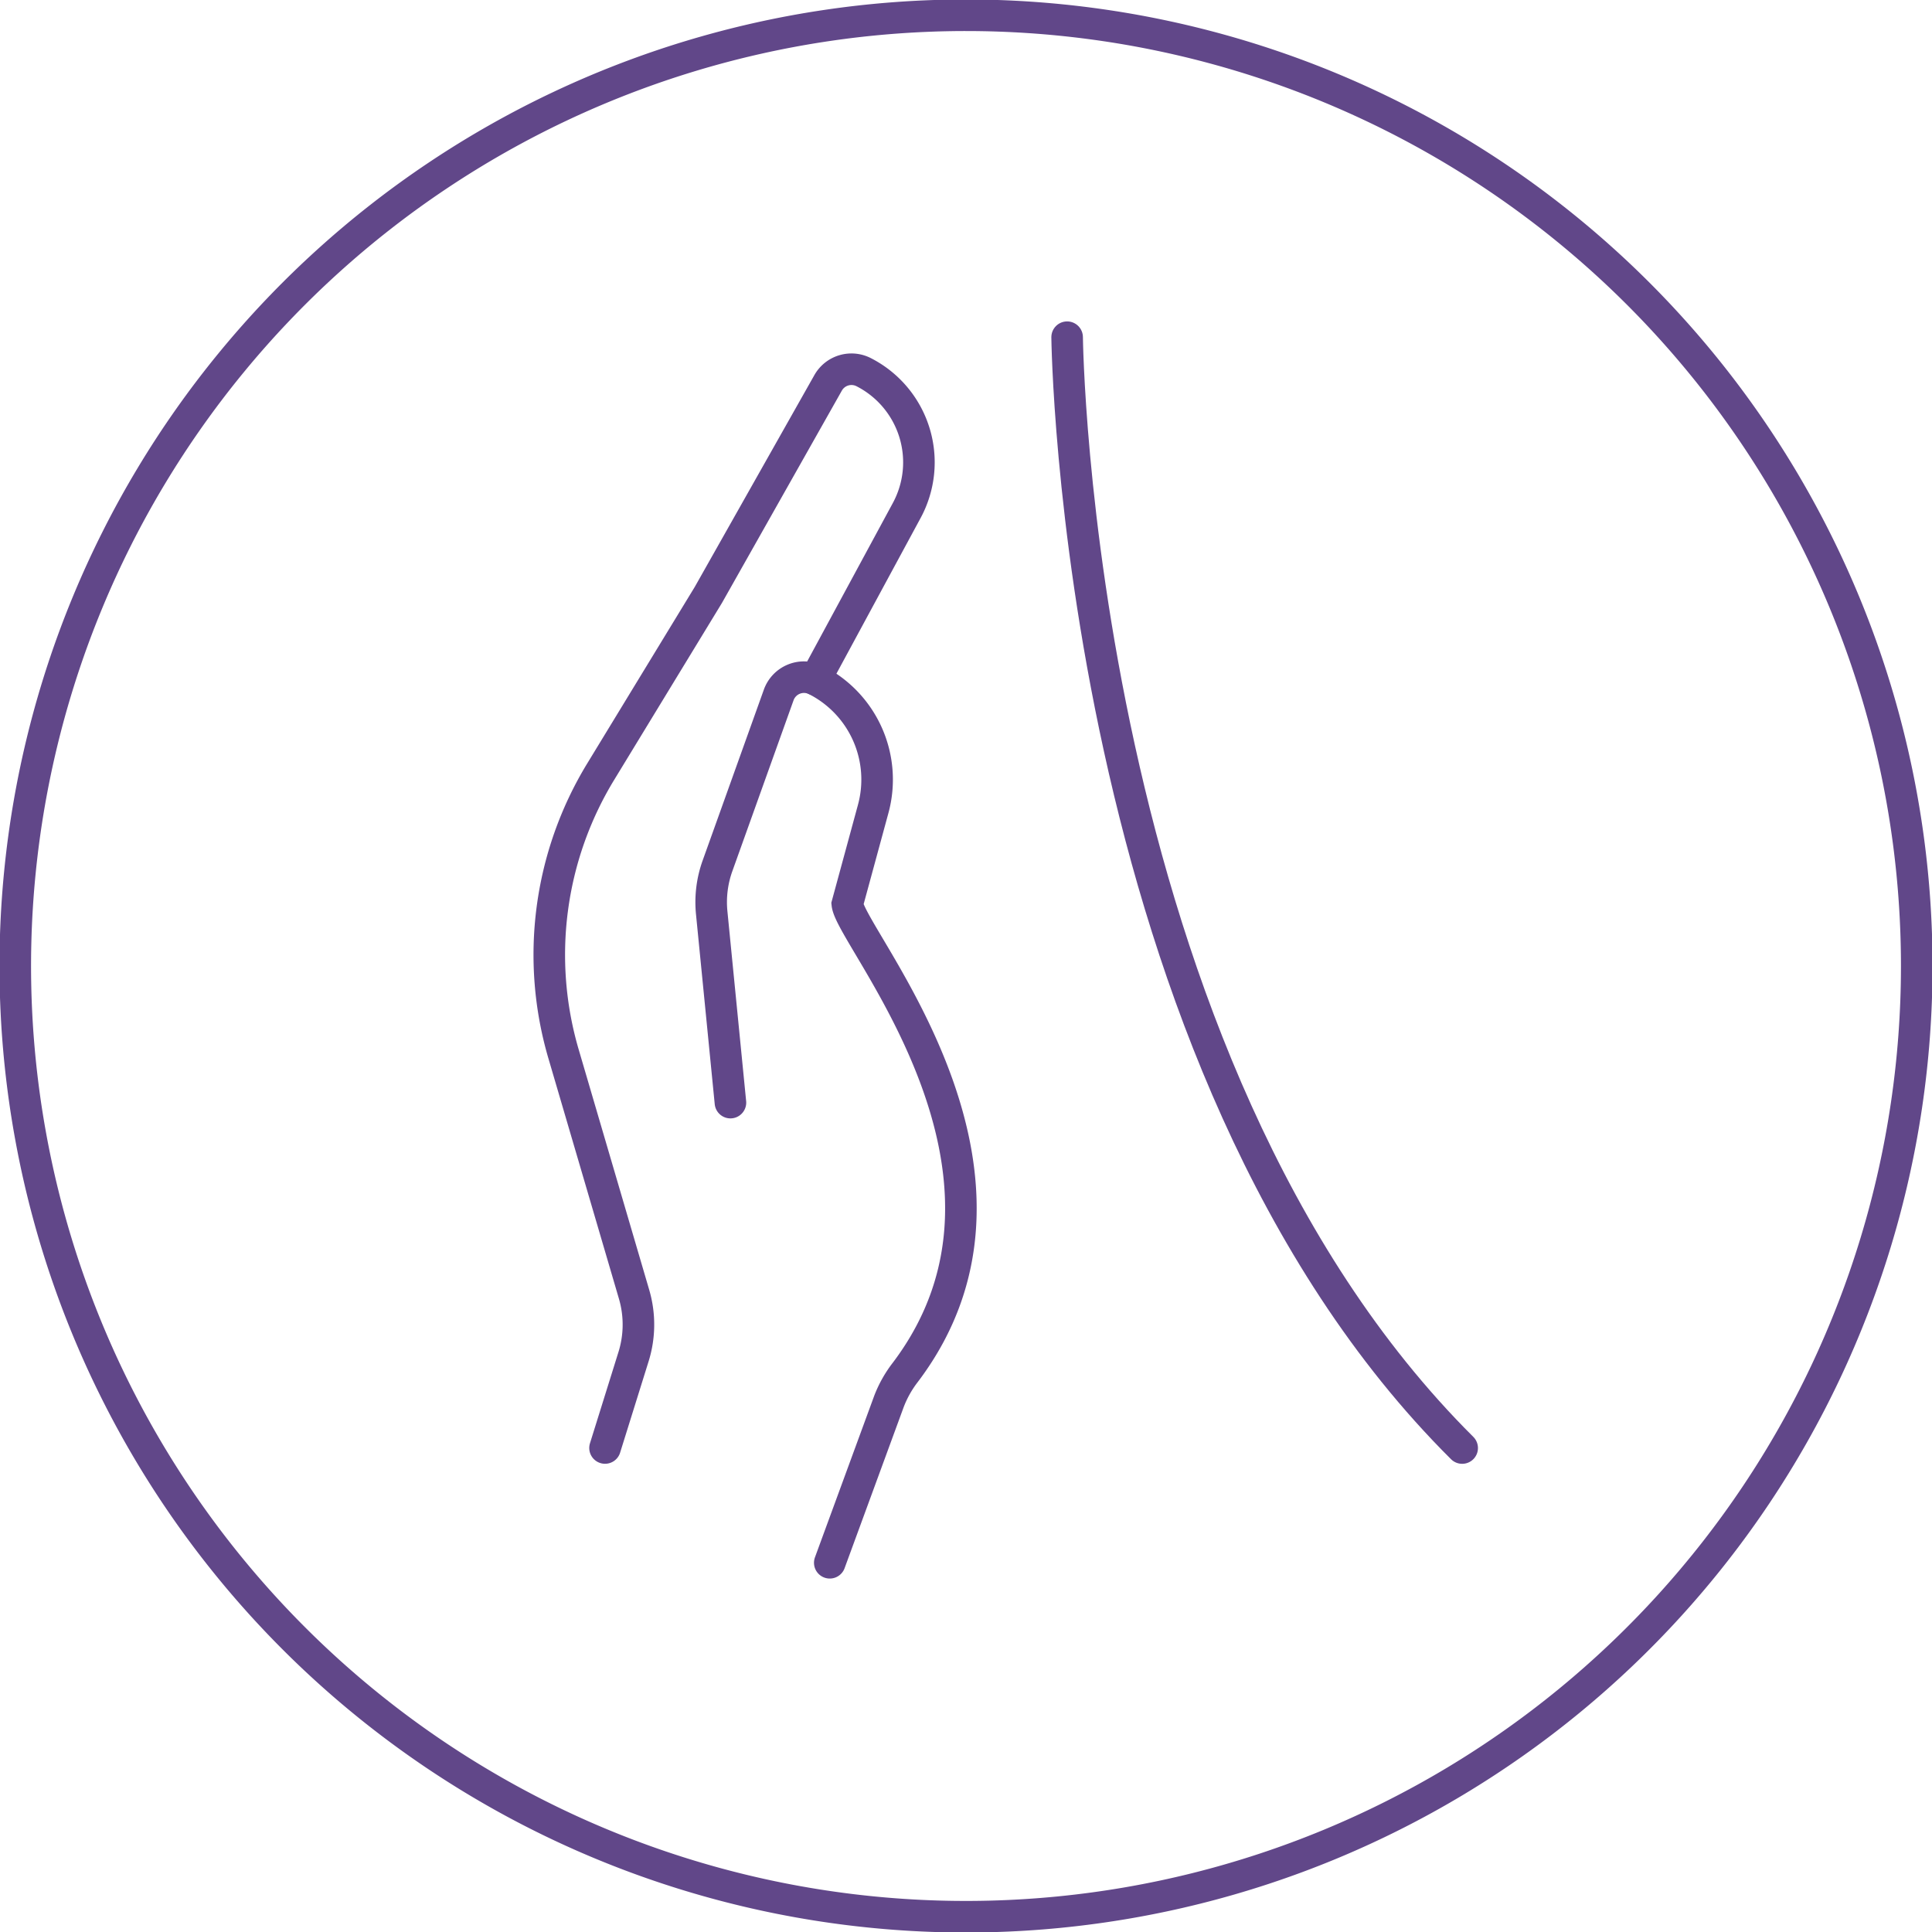 <svg xmlns="http://www.w3.org/2000/svg" xmlns:xlink="http://www.w3.org/1999/xlink" width="122.427" height="122.427" viewBox="0 0 122.427 122.427">
  <defs>
    <clipPath id="clip-path">
      <rect id="Rectangle_476" data-name="Rectangle 476" width="122.428" height="122.428" fill="none" stroke="#614789" stroke-width="2"/>
    </clipPath>
  </defs>
  <g id="Group_915" data-name="Group 915" transform="translate(0 0)">
    <g id="Group_915-2" data-name="Group 915" transform="translate(0 0)" clip-path="url(#clip-path)">
      <path id="Path_2361" data-name="Path 2361" d="M121.243,61A60.246,60.246,0,1,1,61,.75,60.247,60.247,0,0,1,121.243,61Z" transform="translate(0.217 0.217)" fill="none" stroke="#614789" stroke-linecap="round" stroke-miterlimit="10" stroke-width="2"/>
      <path id="Path_2362" data-name="Path 2362" d="M36.163,60.231,34.976,48.2a6.814,6.814,0,0,1,.366-2.969L39.222,34.4A1.7,1.7,0,0,1,41.6,33.46a7.076,7.076,0,0,1,3.61,8.159l-1.64,6.029c.242,2.2,13.261,16.968,3.687,29.659a7.261,7.261,0,0,0-1.05,1.864L42.458,89.39" transform="translate(10.123 9.639)" fill="none" stroke="#614789" stroke-linecap="round" stroke-miterlimit="10" stroke-width="2"/>
      <path id="Path_2363" data-name="Path 2363" d="M30.52,86.5l1.806-5.786a6.82,6.82,0,0,0,.035-3.949L27.9,61.563a22.3,22.3,0,0,1,2.333-17.9l6.834-11.219L44.653,19.01a1.7,1.7,0,0,1,2.26-.68,6.413,6.413,0,0,1,2.72,8.771l-5.791,10.71" transform="translate(7.82 5.256)" fill="none" stroke="#614789" stroke-linecap="round" stroke-miterlimit="10" stroke-width="2"/>
      <path id="Path_2364" data-name="Path 2364" d="M52.433,16.568s.482,45.97,25.033,70.392" transform="translate(15.189 4.799)" fill="none" stroke="#614789" stroke-linecap="round" stroke-miterlimit="10" stroke-width="2"/>
    </g>
  </g>
</svg>
